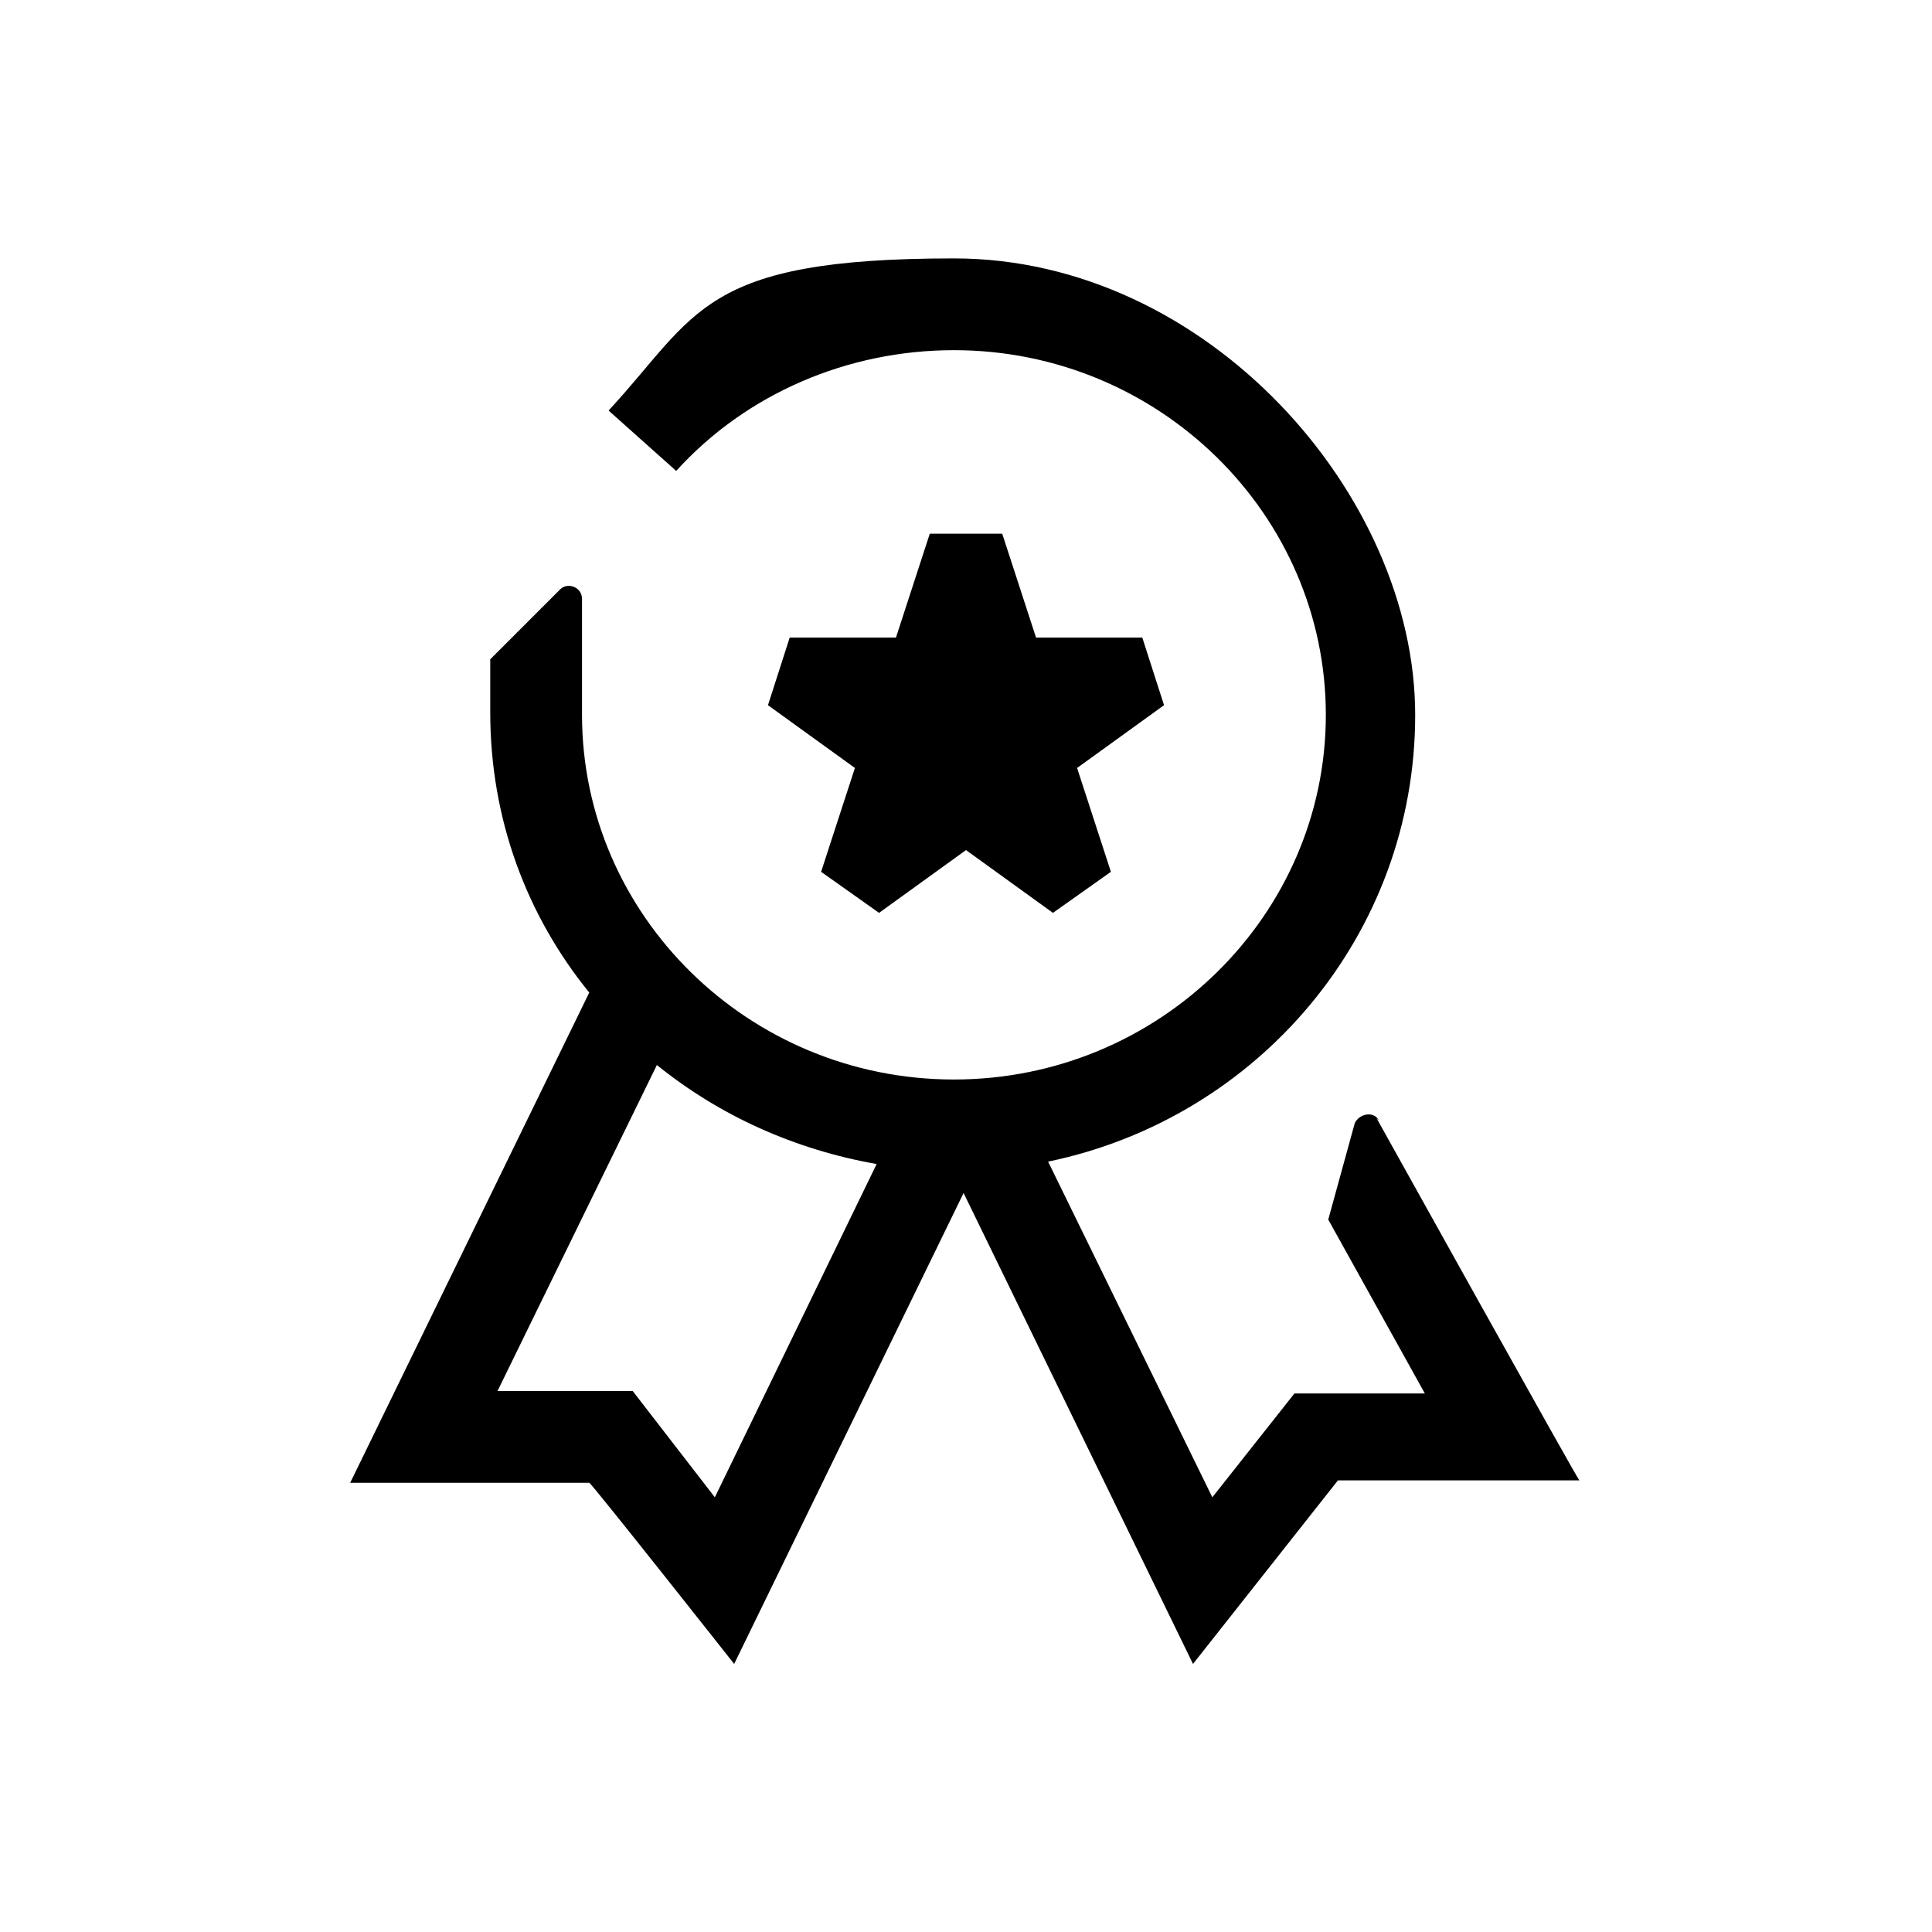 <?xml version="1.0" encoding="UTF-8"?>
<svg id="Capa_1" data-name="Capa 1" xmlns="http://www.w3.org/2000/svg" version="1.1" viewBox="0 0 80 80">
  <defs>
    <style>
      .cls-1 {
        fill: #000;
        stroke-width: 0px;
      }

      .cls-2 {
        fill: none;
        stroke: #010202;
        stroke-miterlimit: 10;
        stroke-width: 3.4px;
      }
    </style>
  </defs>
  <path class="cls-2" d="M99.1,57.3"/>
  <g>
    <polygon class="cls-1" points="48.2 29.2 47.3 26.4 42.9 26.4 41.5 22.1 38.5 22.1 37.1 26.4 32.7 26.4 31.8 29.2 35.4 31.8 34 36.1 36.4 37.8 40 35.2 43.6 37.8 46 36.1 44.6 31.8 48.2 29.2"/>
    <path class="cls-1" d="M57.1,46.4c-.2-.4-.8-.3-1,.1l-1.1,4,4,7.2h-5.4c0,0-3.4,4.3-3.4,4.3l-6.8-13.9c8.7-1.8,15.2-9.4,15.2-18.5s-8.6-18.9-19.1-18.9-10.6,2.3-14.3,6.3l2.8,2.5c2.9-3.2,7.1-5,11.5-5,8.5,0,15.4,6.8,15.4,15.1s-6.9,15.1-15.4,15.1-15.4-6.8-15.4-15.1v-4.8c0-.5-.6-.7-.9-.4l-2.9,2.9v2.2s0,0,0,0c0,4.4,1.5,8.4,4.1,11.6l-9.9,20.3h9.9c0-.1,6,7.5,6,7.5l9.5-19.5,9.5,19.5,6-7.6h10c0,.1-8.4-15-8.4-15ZM29.6,62l-3.4-4.4h-5.6c0,0,6.6-13.5,6.6-13.5,2.6,2.1,5.7,3.5,9.1,4.1l-6.7,13.8Z"/>
  </g>
</svg>